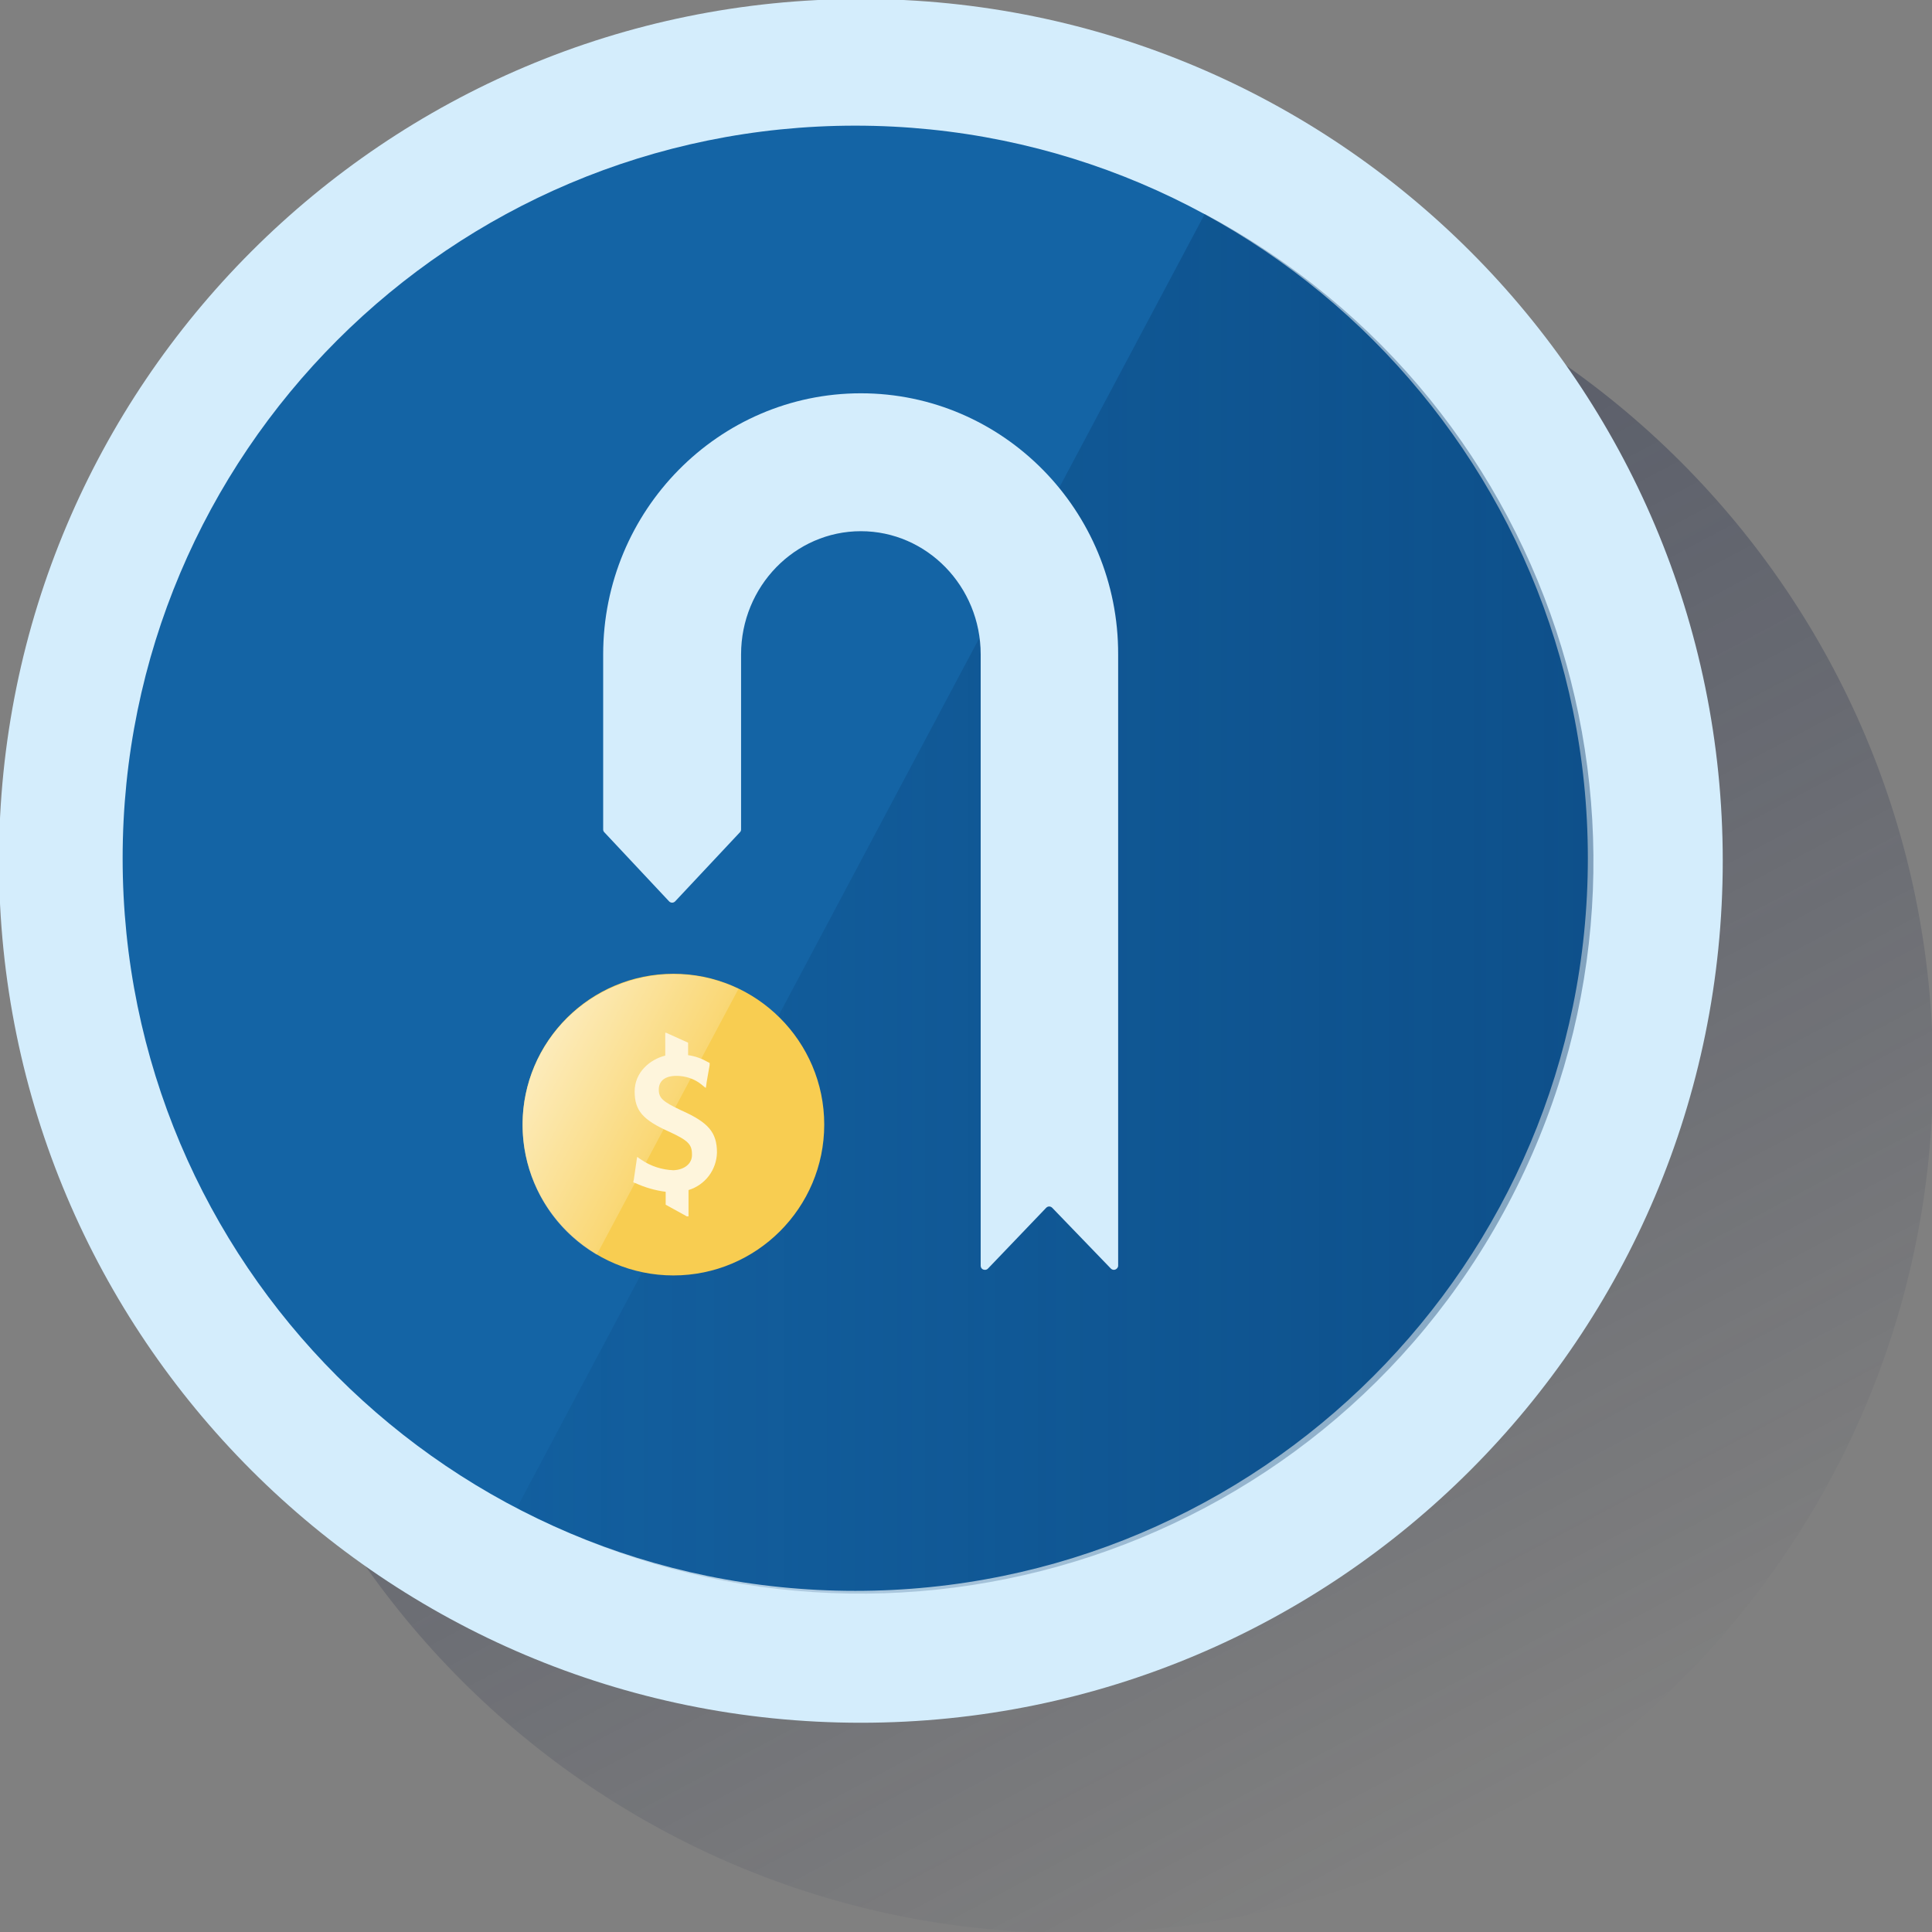 <svg width="600" height="600" viewBox="0 0 600 600" fill="none" xmlns="http://www.w3.org/2000/svg"><rect x="0" y="0" width="600" height="600" fill="#808080" stroke="none"/><g clip-path="url(#clip0_1570_1754)"><path d="M332.652 600.32C480.481 600.32 600.32 480.481 600.32 332.652C600.32 184.823 480.481 64.984 332.652 64.984C184.823 64.984 64.984 184.823 64.984 332.652C64.984 480.481 184.823 600.32 332.652 600.32Z" fill="url(#paint0_linear_1570_1754)"/><path d="M267.347 535.015C415.176 535.015 535.015 415.176 535.015 267.347C535.015 119.519 415.176 -0.32 267.347 -0.32C119.519 -0.32 -0.32 119.519 -0.32 267.347C-0.32 415.176 119.519 535.015 267.347 535.015Z" fill="#D4EDFC"/><path d="M265.604 494.059C391.258 494.059 493.121 392.195 493.121 266.541C493.121 140.887 391.258 39.023 265.604 39.023C139.949 39.023 38.086 140.887 38.086 266.541C38.086 392.195 139.949 494.059 265.604 494.059Z" fill="#1464A5"/><path d="M374.146 66.461L160.547 468.23C271.495 527.251 409.344 485.093 468.231 374.145C527.118 263.197 485.094 125.482 374.146 66.461Z" fill="url(#paint1_linear_1570_1754)"/><path d="M267.353 122.141C223.188 122.141 187.32 158.543 187.32 203.244V257.58C187.32 257.982 187.454 258.25 187.722 258.517L207.797 279.931C208.332 280.466 209.135 280.466 209.671 279.931L229.746 258.517C230.013 258.25 230.147 257.982 230.147 257.58V203.244C230.147 182.098 246.876 164.967 267.353 164.967C287.83 164.967 304.559 182.098 304.559 203.244V393.02C304.559 393.823 305.094 394.359 305.897 394.359C306.299 394.359 306.566 394.225 306.834 393.957L324.902 375.087C325.437 374.551 326.24 374.551 326.775 375.087L344.977 393.957C345.512 394.492 346.315 394.492 346.85 393.957C347.118 393.689 347.252 393.422 347.252 393.02V203.244C347.386 158.543 311.518 122.141 267.353 122.141Z" fill="#D4EDFC"/><path d="M255.973 349.256C255.973 375.086 234.961 396.098 209.131 396.098C183.301 396.098 162.289 375.086 162.289 349.256C162.289 323.426 183.301 302.414 209.131 302.414C234.961 302.414 255.973 323.426 255.973 349.256Z" fill="#F8CD51"/><path d="M229.343 307.096C206.056 295.987 178.084 305.891 166.842 329.178C156.403 351.127 164.433 377.358 185.311 389.671L229.343 307.096Z" fill="url(#paint2_linear_1570_1754)"/><path d="M214.897 358.476C214.897 355.397 213.692 354.193 207.937 351.516C199.506 347.769 197.097 344.824 197.097 338.936C197.097 333.047 201.781 329.032 206.599 327.828V320.734H206.867L213.692 323.813V327.694C215.834 327.961 217.975 328.764 219.849 329.835L220.116 329.969L220.384 330.103V330.37V330.772L219.447 336.125L219.313 337.196L219.179 337.865L218.644 337.464L217.841 336.794C215.7 335.055 212.889 334.118 210.079 334.118C206.465 334.118 204.592 335.724 204.592 338.4C204.592 341.077 205.93 342.148 211.551 344.824C219.982 348.572 222.659 351.65 222.659 357.94C222.525 363.294 219.046 367.978 213.826 369.584V377.748H213.291L206.733 374.134V370.119C203.521 369.718 200.309 368.781 197.364 367.442L196.963 367.309L196.695 367.175V366.907L196.829 366.372L197.632 360.885L197.766 359.948L197.9 359.279L198.435 359.68L199.238 360.215C202.183 362.223 205.662 363.294 209.142 363.427C212.488 363.294 215.031 361.42 214.897 358.476Z" fill="#FEF5DC"/></g><defs><linearGradient id="paint0_linear_1570_1754" x1="206.971" y1="96.305" x2="458.333" y2="569.079" gradientUnits="userSpaceOnUse"><stop stop-color="#1C2645" stop-opacity="0.5" offset="0"/><stop offset="1" stop-color="#1C2645" stop-opacity="0"/></linearGradient><linearGradient id="paint1_linear_1570_1754" x1="494.938" y1="280.685" x2="160.52" y2="280.685" gradientUnits="userSpaceOnUse"><stop stop-color="#043263" stop-opacity="0.4" offset="0"/><stop offset="1" stop-color="#043263" stop-opacity="0.1"/></linearGradient><linearGradient id="paint2_linear_1570_1754" x1="168.502" y1="327.729" x2="207.274" y2="348.339" gradientUnits="userSpaceOnUse"><stop stop-color="white" stop-opacity="0.6" offset="0"/><stop offset="1" stop-color="white" stop-opacity="0.2"/></linearGradient><clipPath id="clip0_1570_1754"><rect width="600" height="600" fill="white"/></clipPath></defs></svg>